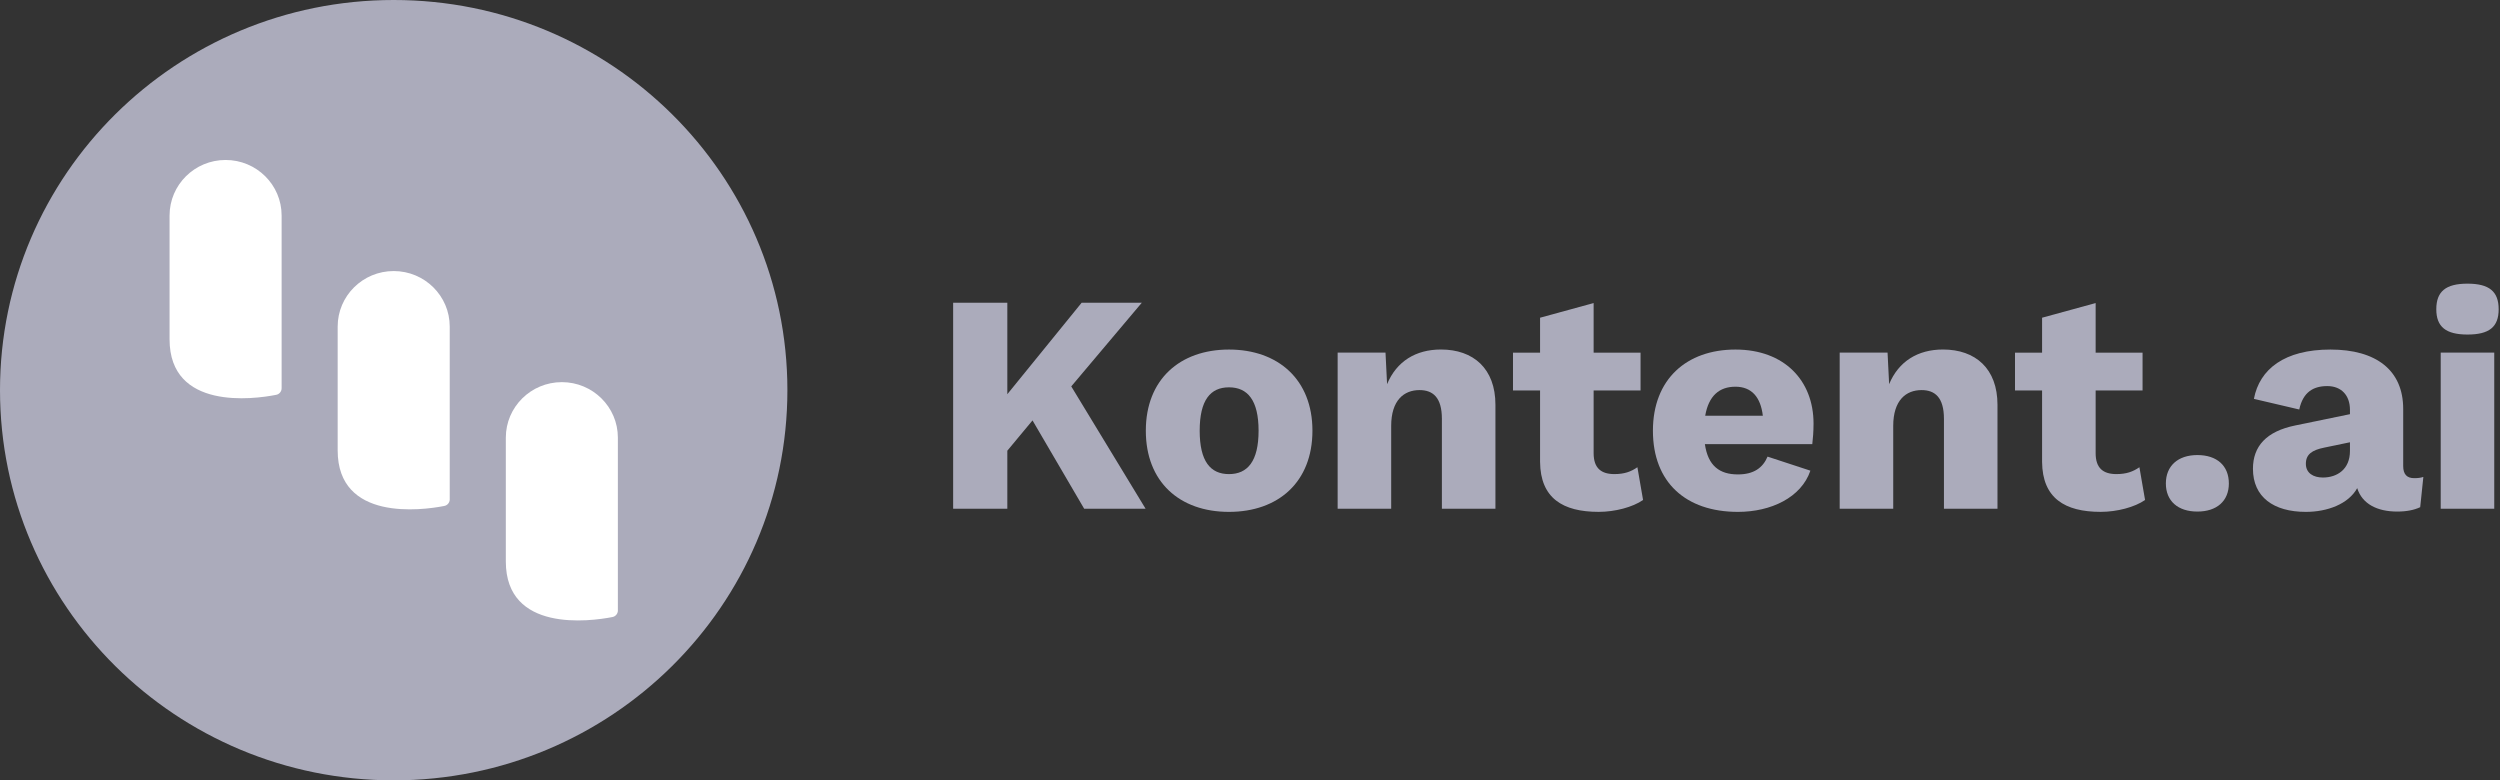 <svg width="173" height="54" viewBox="0 0 173 54" fill="none" xmlns="http://www.w3.org/2000/svg">
<rect x="0" y="0" width="173" height="54" fill="#333333" stroke="none"/>
<g clip-path="url(#clip0_783_713)">
<path d="M69.707 27.278L74.85 20.949H79.013L74.131 26.738L79.275 35.205H75.025L71.45 29.092L69.707 31.188V35.205H65.958V20.949H69.707V27.278Z" fill="#ABABBB"/>
<path d="M90.821 29.805C90.821 33.348 88.467 35.422 85.045 35.422C81.623 35.422 79.291 33.348 79.291 29.805C79.291 26.263 81.645 24.189 85.045 24.189C88.445 24.189 90.821 26.263 90.821 29.805ZM83.018 29.805C83.018 31.922 83.759 32.808 85.045 32.808C86.331 32.808 87.094 31.922 87.094 29.805C87.094 27.689 86.331 26.803 85.045 26.803C83.759 26.803 83.018 27.689 83.018 29.805Z" fill="#ABABBB"/>
<path d="M92.565 24.402H95.877L95.986 26.584C96.64 25.007 97.97 24.186 99.713 24.186C101.958 24.186 103.484 25.504 103.484 28.01V35.203H99.779V28.982C99.779 27.491 99.147 26.994 98.231 26.994C97.163 26.994 96.27 27.686 96.27 29.479V35.203H92.565V24.402Z" fill="#ABABBB"/>
<path d="M113.526 27.019H110.279V31.36C110.279 32.397 110.802 32.807 111.717 32.807C112.415 32.807 112.872 32.635 113.308 32.332L113.701 34.6C112.981 35.097 111.761 35.421 110.627 35.421C108.143 35.421 106.595 34.471 106.573 31.965V27.019H104.699V24.405H106.573V21.986L110.279 20.971V24.405H113.526V27.019Z" fill="#ABABBB"/>
<path d="M114.382 29.805C114.382 26.241 116.714 24.189 120.092 24.189C123.47 24.189 125.497 26.328 125.497 29.309C125.497 29.849 125.454 30.389 125.41 30.734H117.978C118.196 32.246 119.002 32.83 120.266 32.83C121.356 32.83 121.988 32.376 122.315 31.598L125.279 32.57C124.647 34.428 122.555 35.422 120.266 35.422C116.648 35.422 114.382 33.37 114.382 29.805ZM118 28.769H121.988C121.836 27.473 121.204 26.76 120.092 26.76C118.98 26.76 118.239 27.386 118 28.769Z" fill="#ABABBB"/>
<path d="M127.306 24.402H130.619L130.728 26.584C131.382 25.007 132.711 24.186 134.455 24.186C136.7 24.186 138.226 25.504 138.226 28.01V35.203H134.521V28.982C134.521 27.491 133.888 26.994 132.973 26.994C131.905 26.994 131.011 27.686 131.011 29.479V35.203H127.306V24.402Z" fill="#ABABBB"/>
<path d="M148.265 27.019H145.018V31.36C145.018 32.397 145.541 32.807 146.456 32.807C147.154 32.807 147.611 32.635 148.047 32.332L148.439 34.6C147.72 35.097 146.5 35.421 145.366 35.421C142.882 35.421 141.334 34.471 141.312 31.965V27.019H139.438V24.405H141.312V21.986L145.018 20.971V24.405H148.265V27.019Z" fill="#ABABBB"/>
<path d="M154.237 33.456C154.237 34.665 153.409 35.4 152.058 35.4C150.706 35.4 149.878 34.665 149.878 33.456C149.878 32.246 150.706 31.49 152.058 31.49C153.409 31.49 154.237 32.224 154.237 33.456Z" fill="#ABABBB"/>
<path d="M161.048 26.717C160.089 26.717 159.37 27.127 159.108 28.337L155.97 27.602C156.362 25.529 158.106 24.189 161.266 24.189C164.426 24.189 166.301 25.615 166.301 28.294V32.246C166.301 32.83 166.562 33.089 167.064 33.089C167.303 33.089 167.521 33.067 167.696 33.002L167.478 35.097C167.064 35.292 166.54 35.4 165.887 35.4C164.513 35.4 163.467 34.882 163.119 33.78C162.508 34.882 161.048 35.422 159.566 35.422C157.321 35.422 155.904 34.385 155.904 32.441C155.904 30.886 156.82 29.849 158.847 29.438L162.617 28.661V28.358C162.617 27.343 162.007 26.717 161.048 26.717ZM160.743 33.045C161.724 33.045 162.617 32.484 162.617 31.209V30.605L160.852 30.972C159.98 31.145 159.566 31.447 159.566 32.095C159.566 32.743 160.089 33.045 160.743 33.045Z" fill="#ABABBB"/>
<path d="M168.592 21.4C168.592 20.169 169.246 19.629 170.75 19.629C172.254 19.629 172.907 20.169 172.907 21.4C172.907 22.631 172.254 23.15 170.75 23.15C169.246 23.15 168.592 22.61 168.592 21.4ZM172.602 35.203H168.897V24.402H172.602V35.203Z" fill="#ABABBB"/>
<path d="M27.244 0C42.291 0 54.488 12.088 54.488 27C54.488 41.912 42.291 54 27.244 54C12.197 54 0 41.912 0 27C0 12.088 12.197 0 27.244 0Z" fill="#ABABBB"/>
<path d="M19.488 14.834V26.863C19.49 27.089 19.327 27.287 19.101 27.324C17.551 27.632 11.734 28.402 11.734 23.482V14.912C11.734 12.79 13.47 11.07 15.611 11.07C17.752 11.07 19.488 12.79 19.488 14.912" fill="white"/>
<path d="M31.121 22.521V34.59C31.105 34.803 30.947 34.978 30.734 35.014C29.184 35.319 23.367 36.088 23.367 31.169V22.599C23.367 20.477 25.103 18.757 27.244 18.757C29.385 18.757 31.121 20.477 31.121 22.599" fill="white"/>
<path d="M42.757 30.208V42.277C42.74 42.49 42.583 42.666 42.37 42.701C40.82 43.006 35.003 43.775 35.003 38.856V30.286C35.003 28.164 36.739 26.444 38.88 26.444C41.021 26.444 42.757 28.164 42.757 30.286" fill="white"/>
</g>
<defs>
<clipPath id="clip0_783_713">
<rect width="173" height="54" fill="white"/>
</clipPath>
</defs>
</svg>

